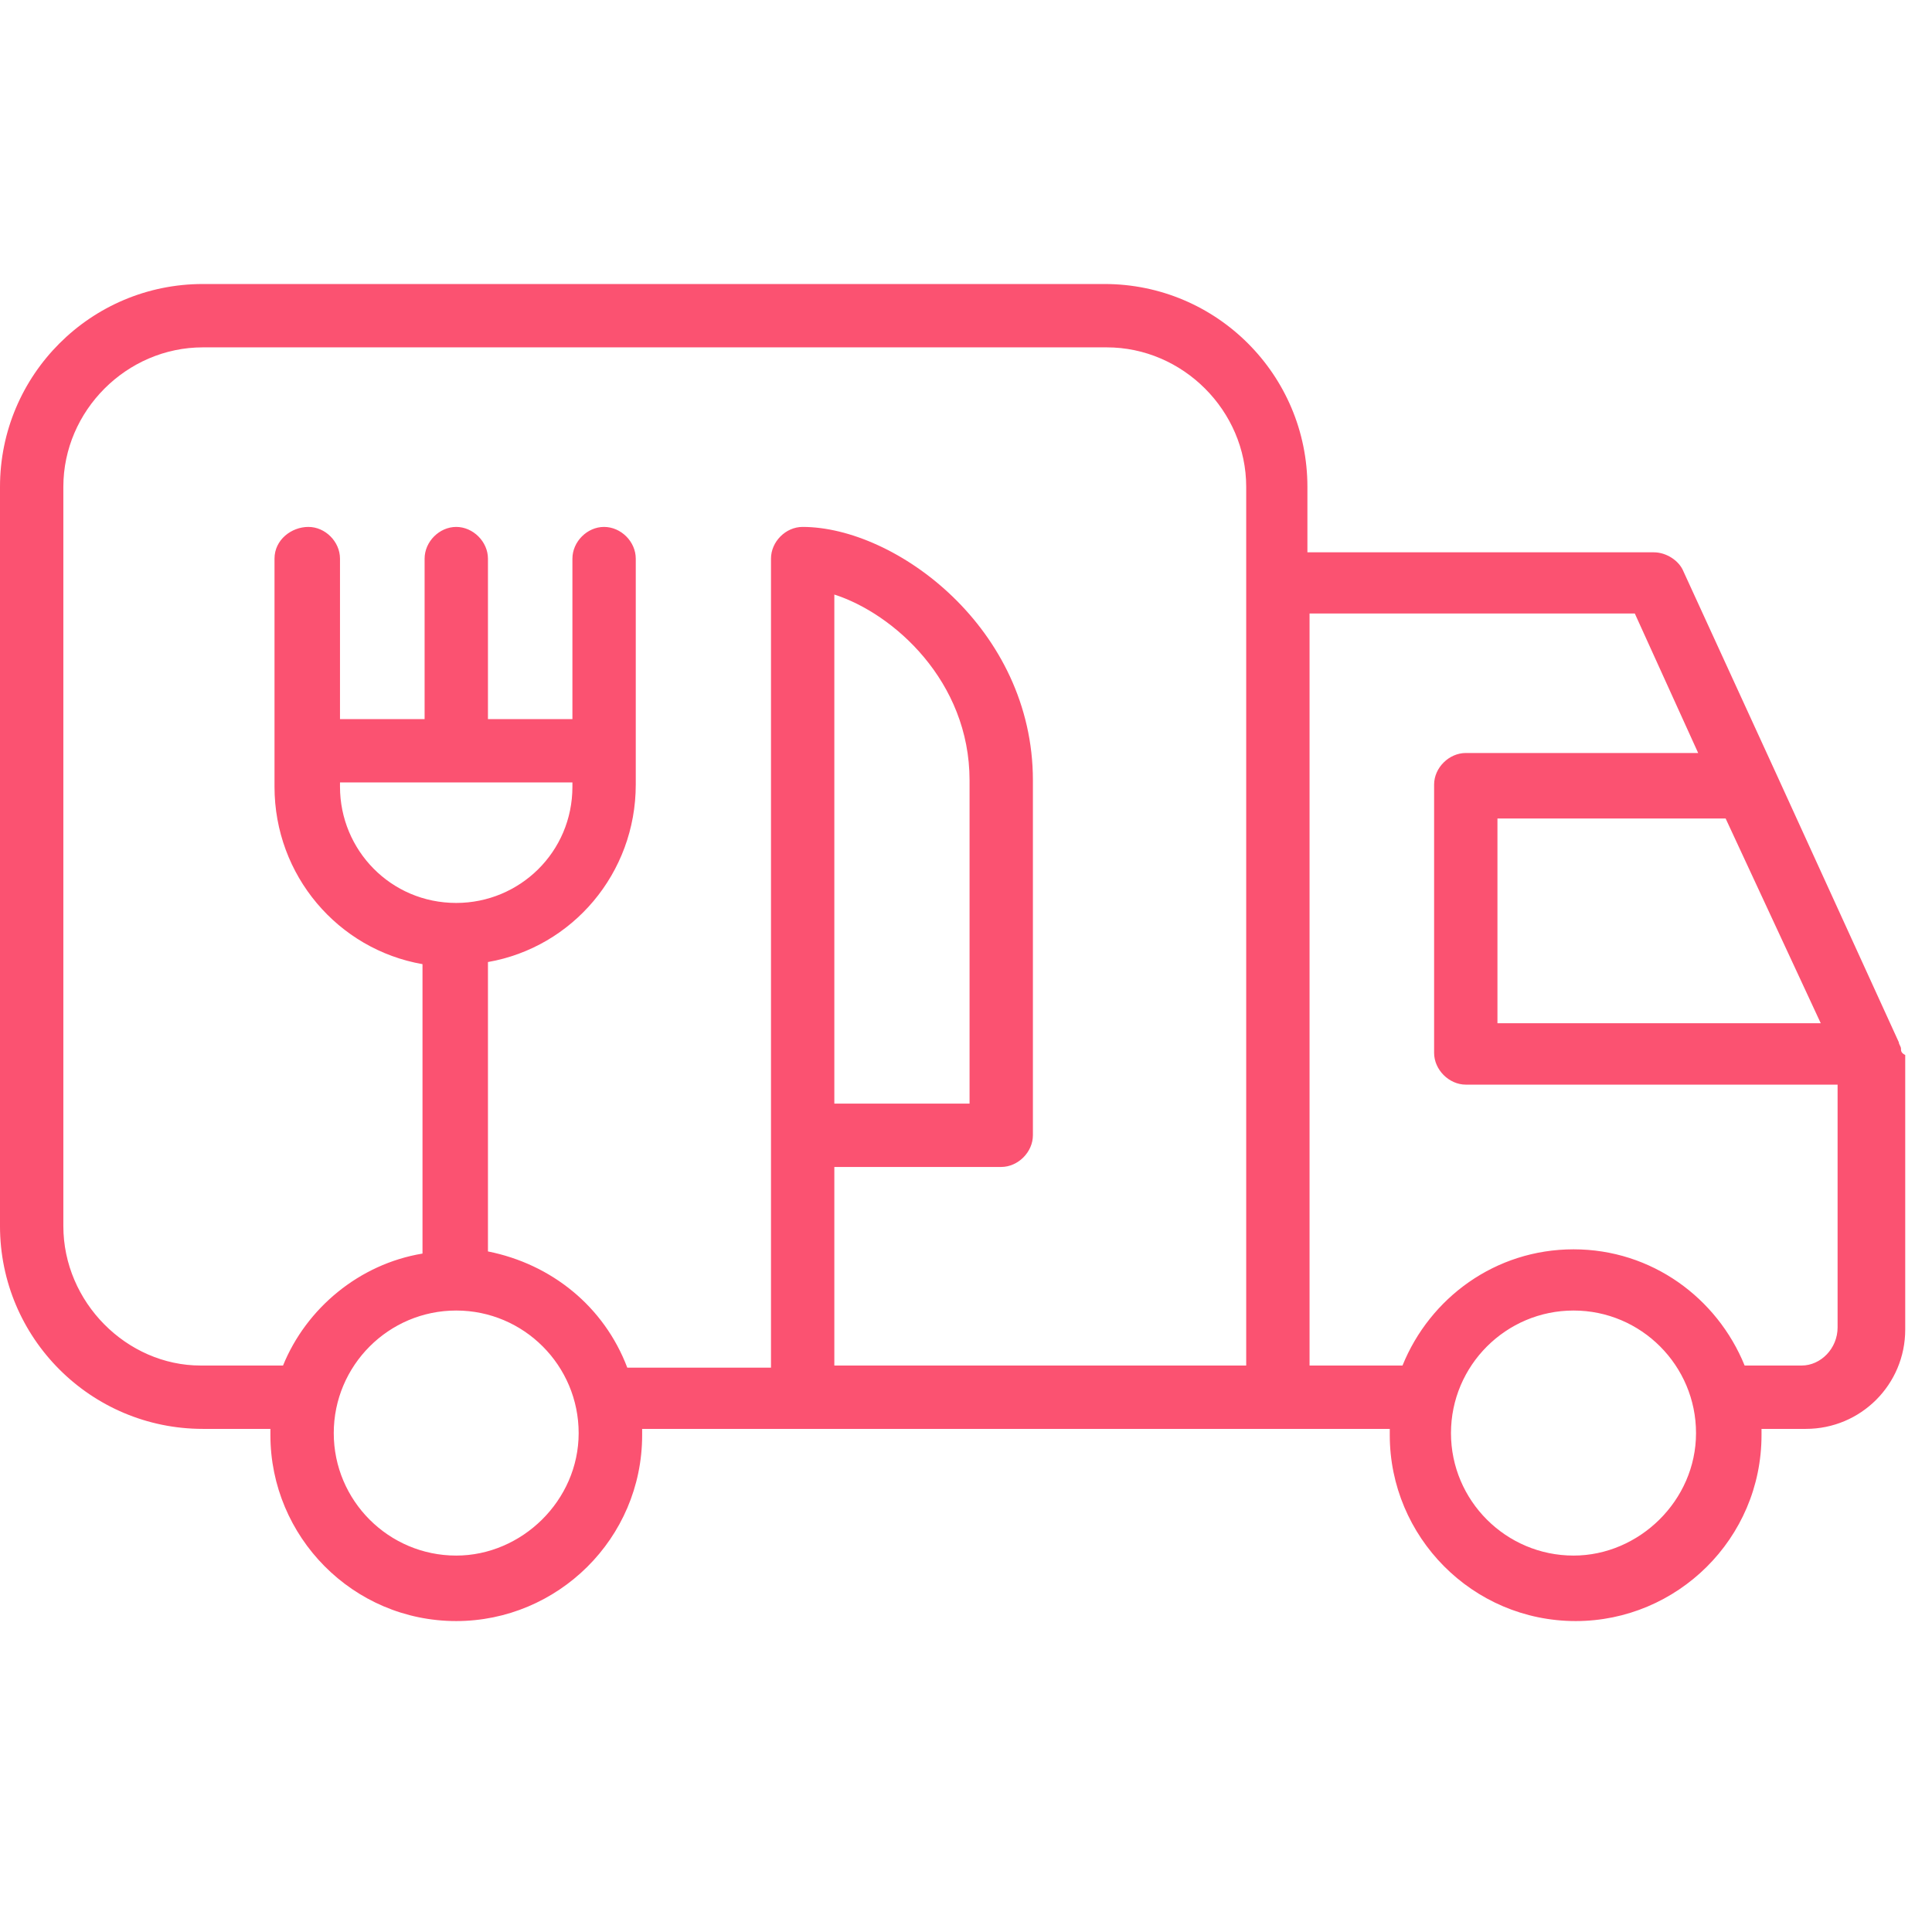 <?xml version="1.0" encoding="UTF-8"?> <svg xmlns="http://www.w3.org/2000/svg" xmlns:xlink="http://www.w3.org/1999/xlink" width="71" zoomAndPan="magnify" viewBox="0 0 53.25 53.25" height="71" preserveAspectRatio="xMidYMid meet" version="1.0"><defs><clipPath id="47ed50fbfb"><path d="M 0 7.812 L 52.512 7.812 L 52.512 44.789 L 0 44.789 Z M 0 7.812 " clip-rule="nonzero"></path></clipPath></defs><g clip-path="url(#47ed50fbfb)"><path fill="#fb5271" d="M 52.395 28.902 C 52.395 28.844 52.395 28.844 52.395 28.902 C 52.395 28.844 52.336 28.785 52.336 28.727 L 48.961 21.336 L 46.398 15.746 C 46.281 15.457 45.934 15.223 45.582 15.223 L 36.035 15.223 L 36.035 13.418 C 36.035 10.332 33.531 7.828 30.445 7.828 L 5.59 7.828 C 2.504 7.828 0 10.332 0 13.418 L 0 33.793 C 0 36.879 2.504 39.383 5.59 39.383 L 7.453 39.383 C 7.453 39.441 7.453 39.5 7.453 39.555 C 7.453 42.352 9.723 44.68 12.574 44.68 C 15.367 44.68 17.699 42.41 17.699 39.555 C 17.699 39.5 17.699 39.441 17.699 39.383 L 38.305 39.383 C 38.305 39.441 38.305 39.5 38.305 39.555 C 38.305 42.352 40.578 44.68 43.43 44.68 C 46.223 44.68 48.551 42.41 48.551 39.555 C 48.551 39.5 48.551 39.441 48.551 39.383 L 49.773 39.383 C 51.289 39.383 52.512 38.16 52.512 36.645 L 52.512 29.078 C 52.395 29.02 52.395 28.961 52.395 28.902 Z M 50.184 28.203 L 41.273 28.203 L 41.273 22.559 L 47.562 22.559 Z M 12.574 42.875 C 10.711 42.875 9.199 41.359 9.199 39.5 C 9.199 37.637 10.711 36.121 12.574 36.121 C 14.438 36.121 15.949 37.637 15.949 39.5 C 15.949 41.359 14.379 42.875 12.574 42.875 Z M 9.316 21.566 L 15.777 21.566 L 15.777 21.684 C 15.777 23.488 14.32 24.887 12.574 24.887 C 10.77 24.887 9.371 23.43 9.371 21.684 L 9.371 21.566 Z M 13.449 34.492 L 13.449 26.516 C 15.777 26.109 17.523 24.07 17.523 21.625 L 17.523 15.398 C 17.523 14.93 17.117 14.523 16.648 14.523 C 16.184 14.523 15.777 14.93 15.777 15.398 L 15.777 19.82 L 13.449 19.82 L 13.449 15.398 C 13.449 14.93 13.039 14.523 12.574 14.523 C 12.109 14.523 11.703 14.93 11.703 15.398 L 11.703 19.82 L 9.371 19.82 L 9.371 15.398 C 9.371 14.93 8.965 14.523 8.5 14.523 C 8.035 14.523 7.566 14.875 7.566 15.398 L 7.566 21.684 C 7.566 24.129 9.316 26.168 11.645 26.574 L 11.645 34.551 C 9.898 34.84 8.441 36.062 7.801 37.637 L 5.531 37.637 C 3.492 37.637 1.746 35.891 1.746 33.793 L 1.746 13.418 C 1.746 11.32 3.492 9.574 5.59 9.574 L 30.504 9.574 C 32.602 9.574 34.348 11.32 34.348 13.418 L 34.348 37.637 L 22.996 37.637 L 22.996 32.164 L 27.594 32.164 C 28.059 32.164 28.469 31.754 28.469 31.289 L 28.469 21.508 C 28.469 17.316 24.684 14.523 22.121 14.523 C 21.656 14.523 21.25 14.93 21.25 15.398 L 21.25 37.695 L 17.289 37.695 C 16.648 36.004 15.195 34.84 13.449 34.492 Z M 26.723 21.508 L 26.723 30.418 L 22.996 30.418 L 22.996 16.387 C 24.625 16.91 26.723 18.773 26.723 21.508 Z M 43.371 42.875 C 41.508 42.875 39.992 41.359 39.992 39.5 C 39.992 37.637 41.508 36.121 43.371 36.121 C 45.234 36.121 46.746 37.637 46.746 39.5 C 46.746 41.359 45.176 42.875 43.371 42.875 Z M 49.656 37.637 L 48.086 37.637 C 47.328 35.773 45.523 34.434 43.371 34.434 C 41.215 34.434 39.41 35.773 38.656 37.637 L 36.094 37.637 L 36.094 16.91 L 45.059 16.91 L 46.805 20.754 L 40.402 20.754 C 39.938 20.754 39.527 21.16 39.527 21.625 L 39.527 29.02 C 39.527 29.484 39.938 29.895 40.402 29.895 L 50.648 29.895 L 50.648 36.586 C 50.648 37.168 50.184 37.637 49.656 37.637 Z M 49.656 37.637 " fill-opacity="1" fill-rule="nonzero"></path></g></svg> 